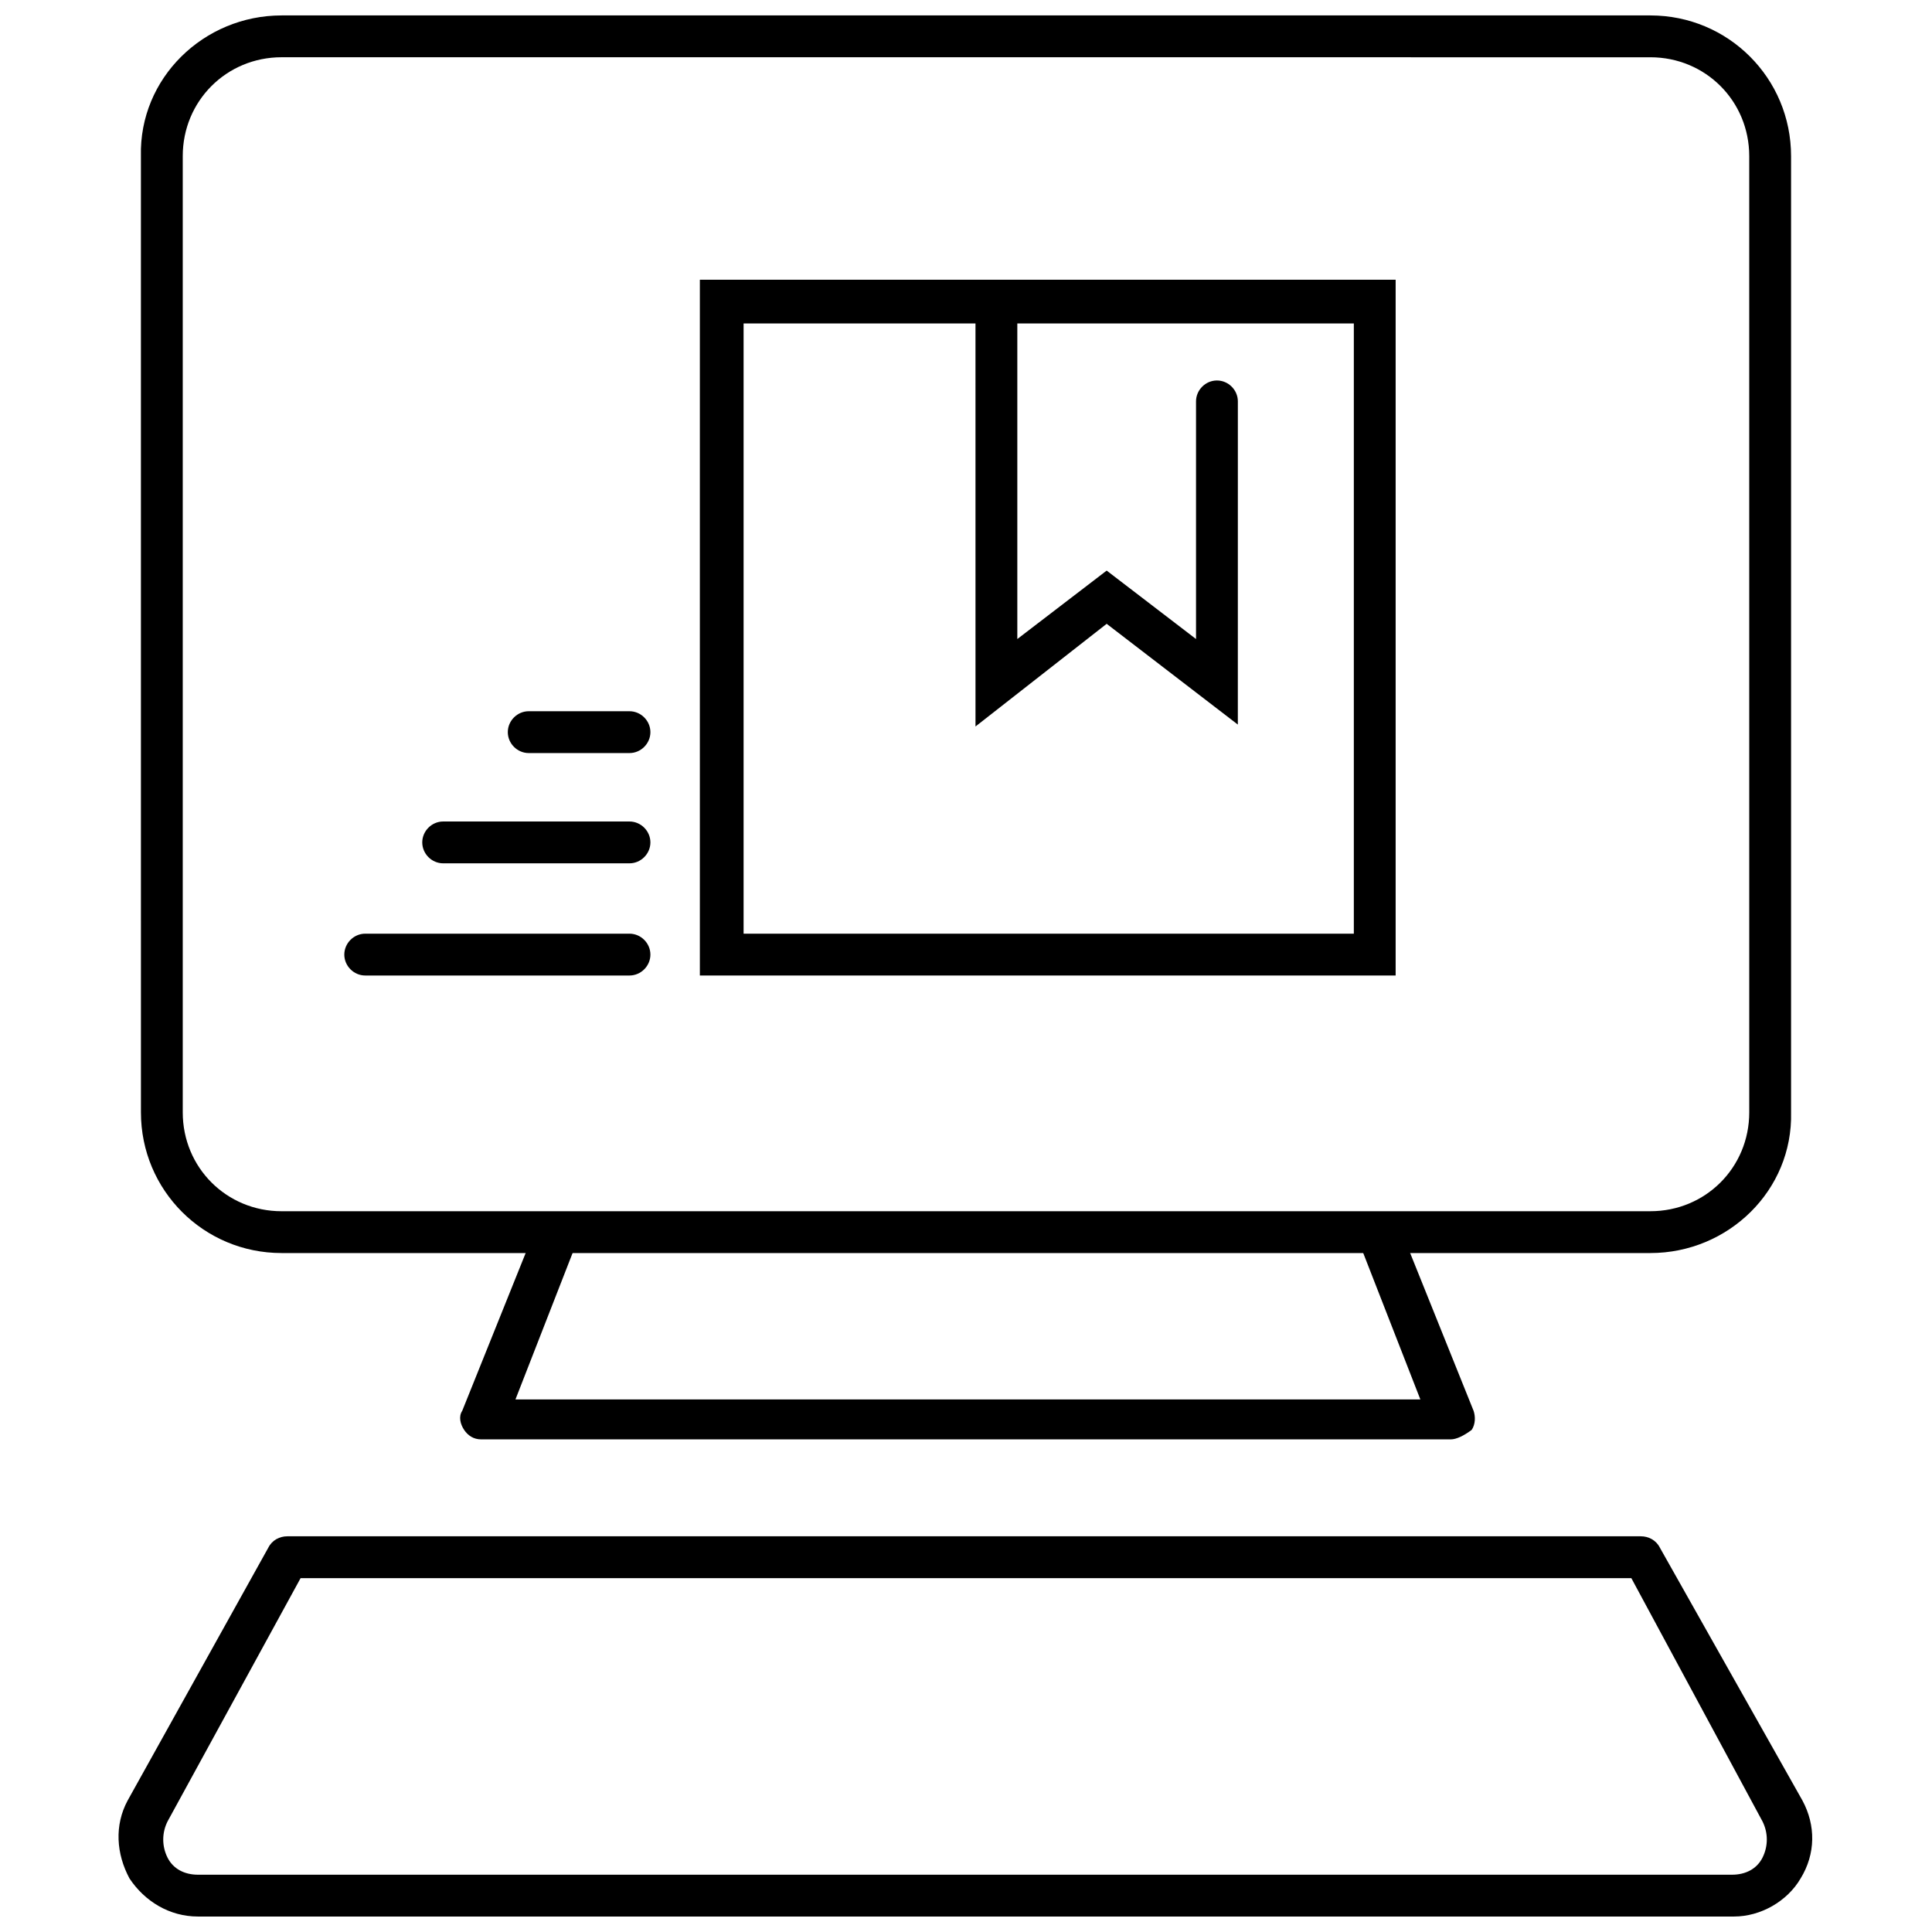 <?xml version="1.0" encoding="UTF-8"?>
<!-- Uploaded to: ICON Repo, www.svgrepo.com, Generator: ICON Repo Mixer Tools -->
<svg width="800px" height="800px" version="1.1" viewBox="144 144 512 512" xmlns="http://www.w3.org/2000/svg">
 <defs>
  <clipPath id="b">
   <path d="m181 148.09h438v328.91h-438z"/>
  </clipPath>
  <clipPath id="a">
   <path d="m175 551h450v100.9h-450z"/>
  </clipPath>
 </defs>
 <g clip-path="url(#b)">
  <path d="m581.37 476.07h-362.74c-20.656 0-37.281-16.625-37.281-37.281l-0.004-253.42c-0.504-20.656 16.629-37.281 37.285-37.281h362.74c20.656 0 37.281 16.625 37.281 37.281v253.42c0.504 20.656-16.625 37.281-37.281 37.281zm-362.74-316.9c-14.609 0-26.199 11.586-26.199 26.199v253.42c0 14.609 11.586 26.199 26.199 26.199l362.74-0.004c14.609 0 26.199-11.586 26.199-26.199l-0.004-253.41c0-14.609-11.586-26.199-26.199-26.199z"/>
 </g>
 <path d="m528.47 525.45h-256.94c-2.016 0-3.527-1.008-4.535-2.519-1.008-1.512-1.512-3.527-0.504-5.039l19.648-48.871c1.008-3.023 4.535-4.535 7.559-3.023 3.023 1.008 4.535 4.535 3.023 7.559l-16.121 41.312h239.81l-16.121-41.312c-1.008-3.023 0.504-6.047 3.023-7.559 3.023-1.008 6.047 0.504 7.559 3.023l19.648 48.871c0.504 1.512 0.504 3.527-0.504 5.039-2.019 1.516-4.035 2.519-5.547 2.519z"/>
 <g clip-path="url(#a)">
  <path d="m603.54 651.9h-407.08c-7.559 0-14.105-4.031-18.137-10.078-3.527-6.551-4.031-14.105-0.504-20.656l37.281-67.008c1.008-2.016 3.023-3.023 5.039-3.023h358.71c2.016 0 4.031 1.008 5.039 3.023l37.785 67.012c3.527 6.551 3.527 14.105-0.504 20.656-3.527 6.043-10.582 10.074-17.633 10.074zm-379.88-89.676-35.266 64.484c-1.512 3.023-1.512 6.551 0 9.574 1.512 3.023 4.535 4.535 8.062 4.535h406.57c3.527 0 6.551-1.512 8.062-4.535 1.512-3.023 1.512-6.551 0-9.574l-34.766-64.484z"/>
 </g>
 <path d="m513.86 402.52h-184.39v-184.39h184.39zm-172.8-11.082h161.72v-161.72h-161.72z"/>
 <path d="m472.04 336.02-34.762-26.703-34.762 27.207-0.004-112.35c0-3.023 2.519-5.543 5.543-5.543 3.023 0 5.543 2.519 5.543 5.543v89.176l23.68-18.137 23.68 18.137v-62.977c0-3.023 2.519-5.543 5.543-5.543 3.023 0 5.543 2.519 5.543 5.543z"/>
 <path d="m310.82 402.52h-70.031c-3.023 0-5.543-2.519-5.543-5.543 0-3.023 2.519-5.543 5.543-5.543h70.031c3.023 0 5.543 2.519 5.543 5.543 0 3.027-2.519 5.543-5.543 5.543z"/>
 <path d="m310.82 372.79h-49.375c-3.023 0-5.543-2.519-5.543-5.543s2.519-5.543 5.543-5.543h49.375c3.023 0 5.543 2.519 5.543 5.543s-2.519 5.543-5.543 5.543z"/>
 <path d="m310.82 343.57h-26.703c-3.023 0-5.543-2.519-5.543-5.543 0-3.023 2.519-5.543 5.543-5.543h26.703c3.023 0 5.543 2.519 5.543 5.543 0 3.027-2.519 5.543-5.543 5.543z"/>
</svg>